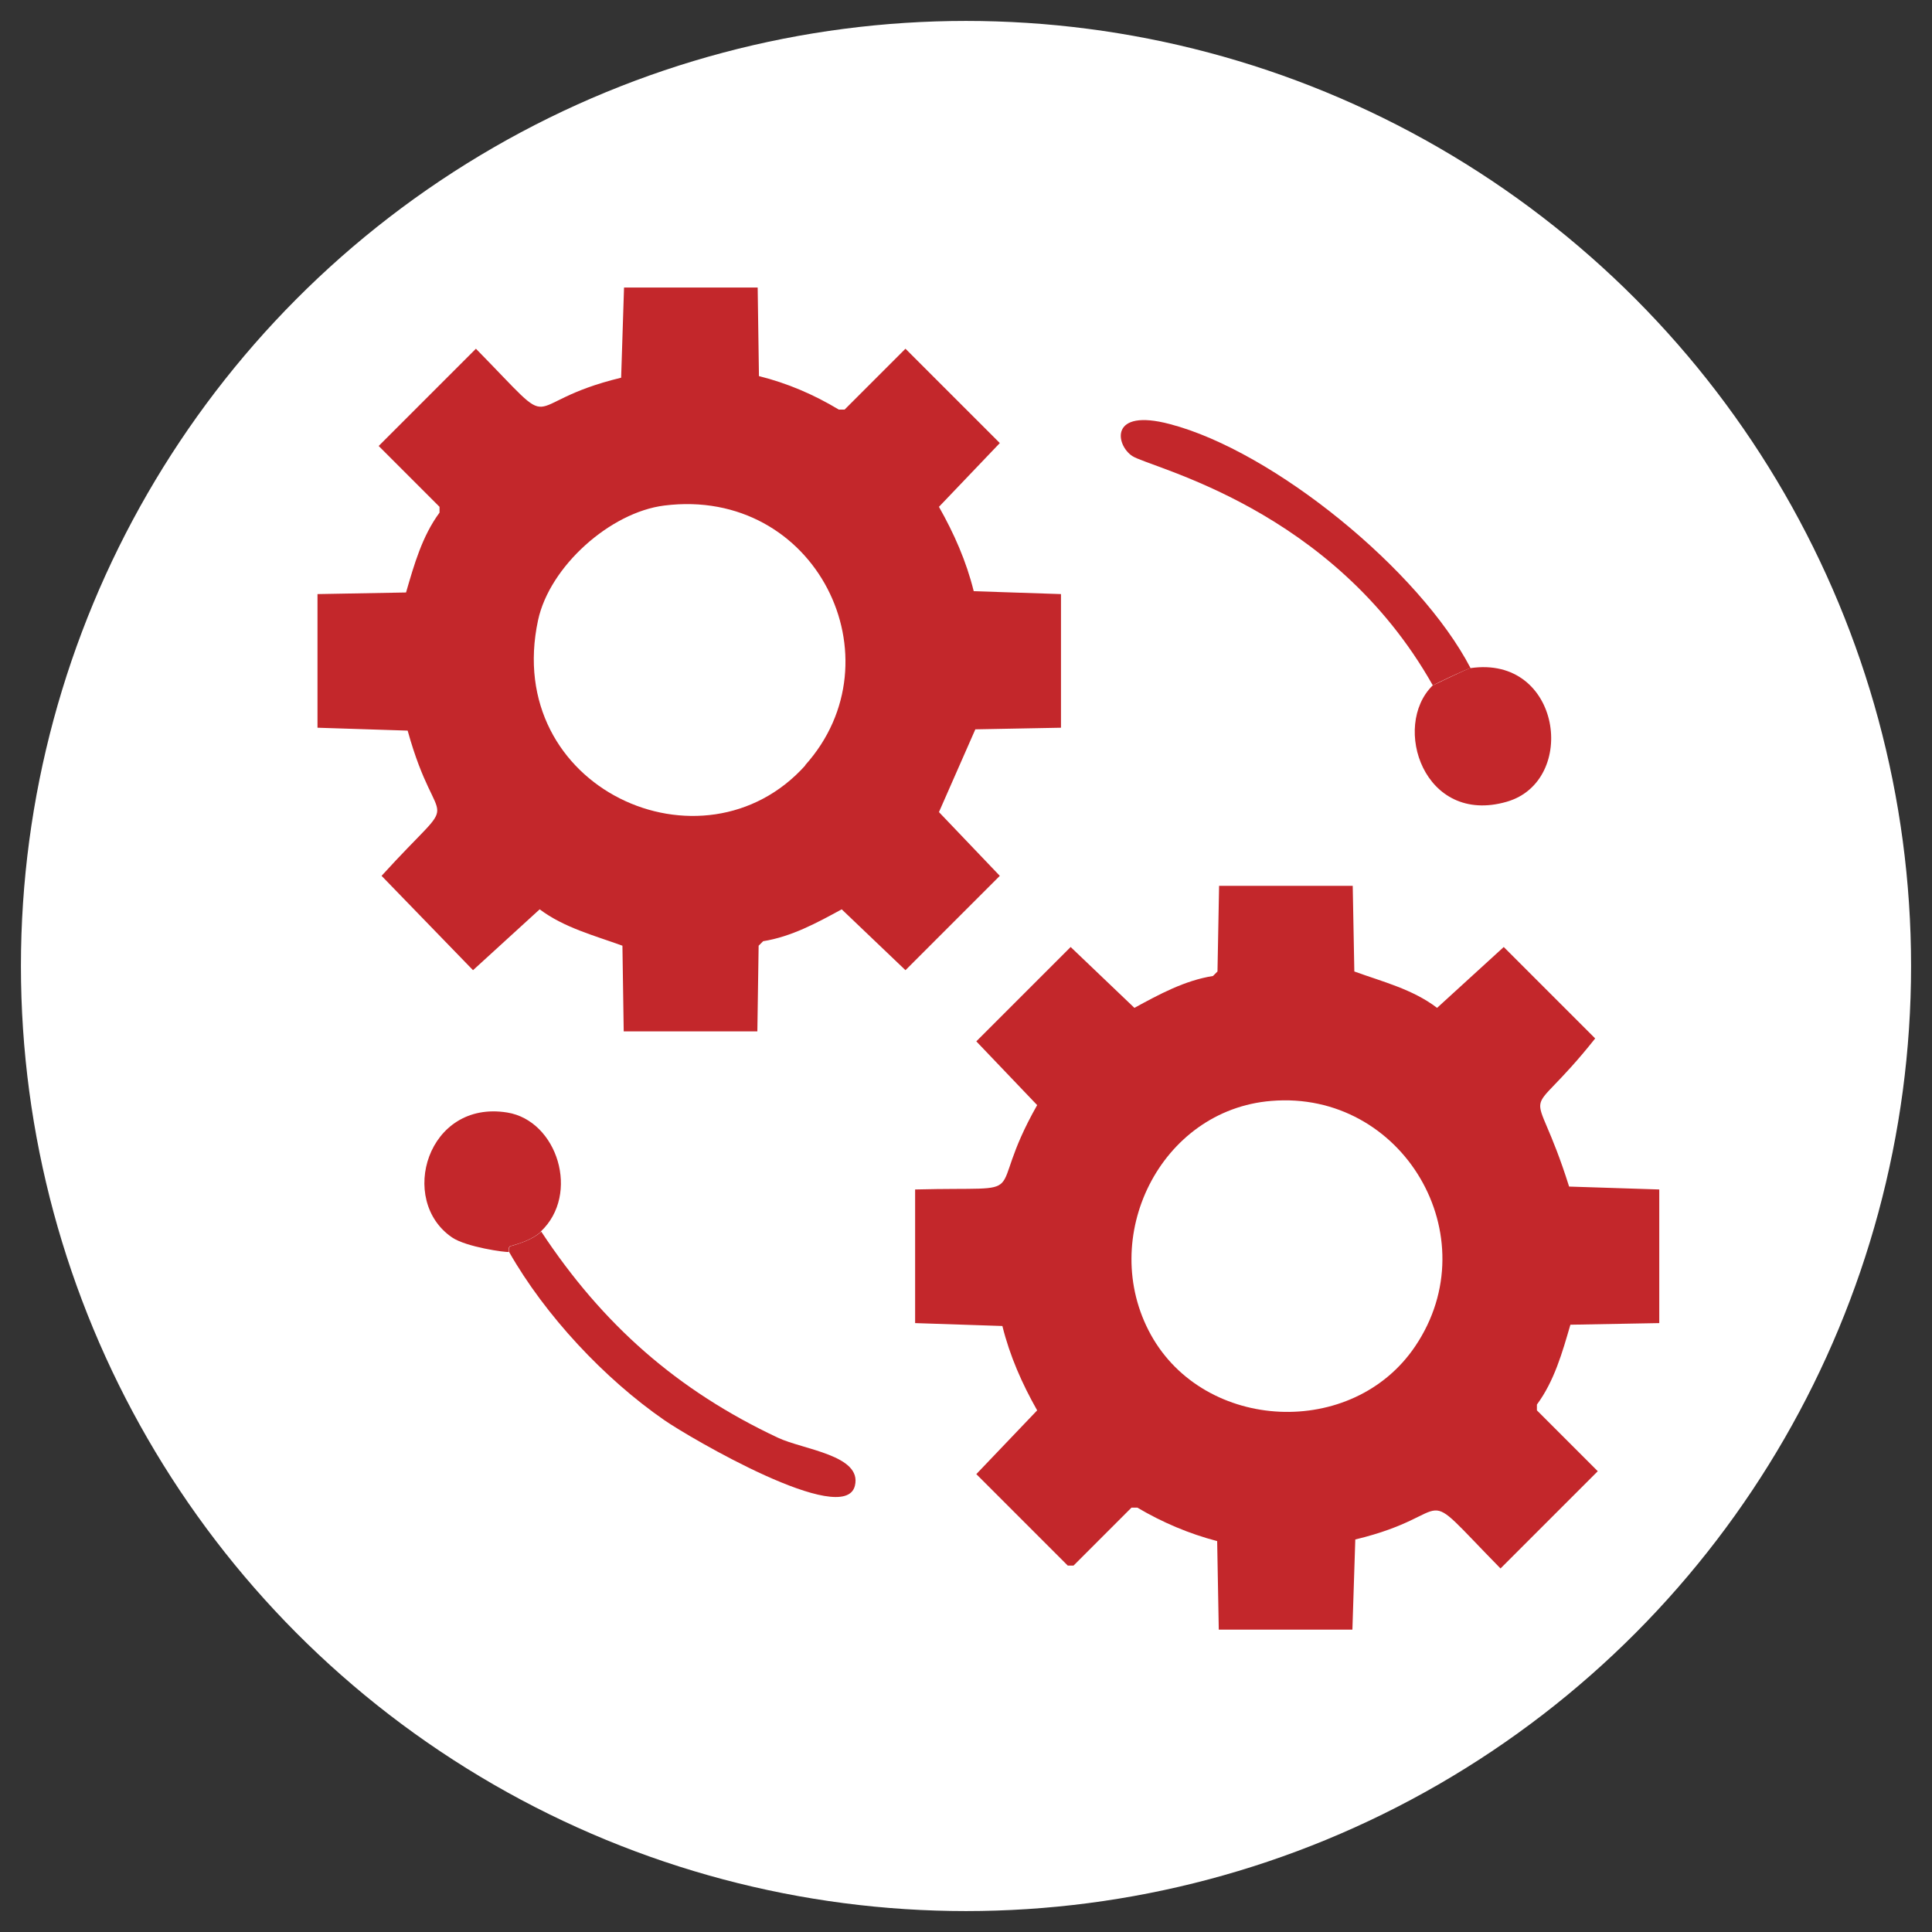 <?xml version="1.0" encoding="UTF-8"?>
<svg id="Layer_1" xmlns="http://www.w3.org/2000/svg" viewBox="0 0 60 60">
  <rect x="0" y="0" width="60" height="60" fill="#333333" stroke="none"/>
  <defs>
    <style>
      .cls-1 {
        fill: #fff;
      }

      .cls-2 {
        fill: #c3272b;
      }
    </style>
  </defs>
  <circle class="cls-1" cx="30" cy="30" r="29.35"/>
  <g>
    <path class="cls-2" d="M32.95,22.6v-4.15l-2.71-.09c-.23-.93-.61-1.79-1.08-2.62l1.89-1.98-2.93-2.93-1.89,1.89h-.18c-.78-.47-1.6-.82-2.48-1.04l-.04-2.75h-4.15l-.09,2.8c-3.32.8-1.76,1.9-4.51-.9l-3.02,3.02,1.89,1.89v.18c-.54.73-.79,1.62-1.04,2.48l-2.75.05v4.15l2.8.09c.95,3.43,1.77,1.67-.81,4.51l2.84,2.93,2.07-1.89c.76.57,1.69.81,2.57,1.13l.04,2.66h4.15l.04-2.66.14-.14c.88-.14,1.67-.57,2.44-.99l1.98,1.89,2.93-2.93-1.89-1.98,1.13-2.57,2.66-.05ZM25.01,23.77c-3.17,3.53-9.42.71-8.3-4.51.36-1.67,2.24-3.35,3.92-3.56,4.71-.59,7.34,4.77,4.37,8.07Z"/>
    <g>
      <path class="cls-2" d="M45.67,20.75c-.09.01-1.13.5-1.17.54-3.12-5.54-8.79-6.76-9.34-7.13-.51-.34-.72-1.49,1.17-.99,3.22.84,7.76,4.54,9.34,7.58Z"/>
      <path class="cls-2" d="M44.49,21.29s1.09-.53,1.17-.54c2.83-.42,3.36,3.51,1.13,4.15-2.57.74-3.58-2.35-2.3-3.61Z"/>
    </g>
    <path class="cls-2" d="M48.78,41.14l2.75-.05v-4.15l-2.8-.09c-1.14-3.63-1.51-1.68.81-4.6l-2.84-2.84-2.07,1.89c-.76-.58-1.69-.81-2.57-1.13l-.05-2.66h-4.15l-.05,2.66-.14.14c-.88.14-1.67.57-2.44.99l-1.98-1.89-2.93,2.93,1.89,1.98c-1.72,3.03.08,2.52-3.79,2.62v4.15l2.71.09c.23.93.61,1.79,1.08,2.62l-1.89,1.98,2.84,2.84h.18l1.8-1.8h.18c.78.46,1.6.81,2.48,1.04l.05,2.75h4.15l.09-2.8c3.32-.8,1.76-1.9,4.51.9l3.02-3.02-1.89-1.89v-.18c.54-.73.79-1.62,1.04-2.48ZM43.95,41.81c-1.94,2.88-6.54,2.66-8.21-.36-1.66-3.01.29-6.98,3.74-7.26,4.08-.34,6.77,4.21,4.47,7.62Z"/>
    <g>
      <path class="cls-2" d="M16.8,38.25c-.24.23-.63.36-.95.45-.08.02-.04.18-.05.18-.09.02-1.32-.15-1.76-.45-1.69-1.15-.77-4.28,1.71-3.88,1.56.25,2.28,2.54,1.04,3.7Z"/>
      <path class="cls-2" d="M15.81,38.88s-.03-.16.05-.18c.32-.09.7-.22.95-.45,1.9,2.88,4.22,4.93,7.35,6.4.78.37,2.62.54,2.39,1.49-.32,1.33-5.16-1.51-5.91-2.03-1.87-1.29-3.71-3.26-4.83-5.23Z"/>
    </g>
  </g>
</svg>